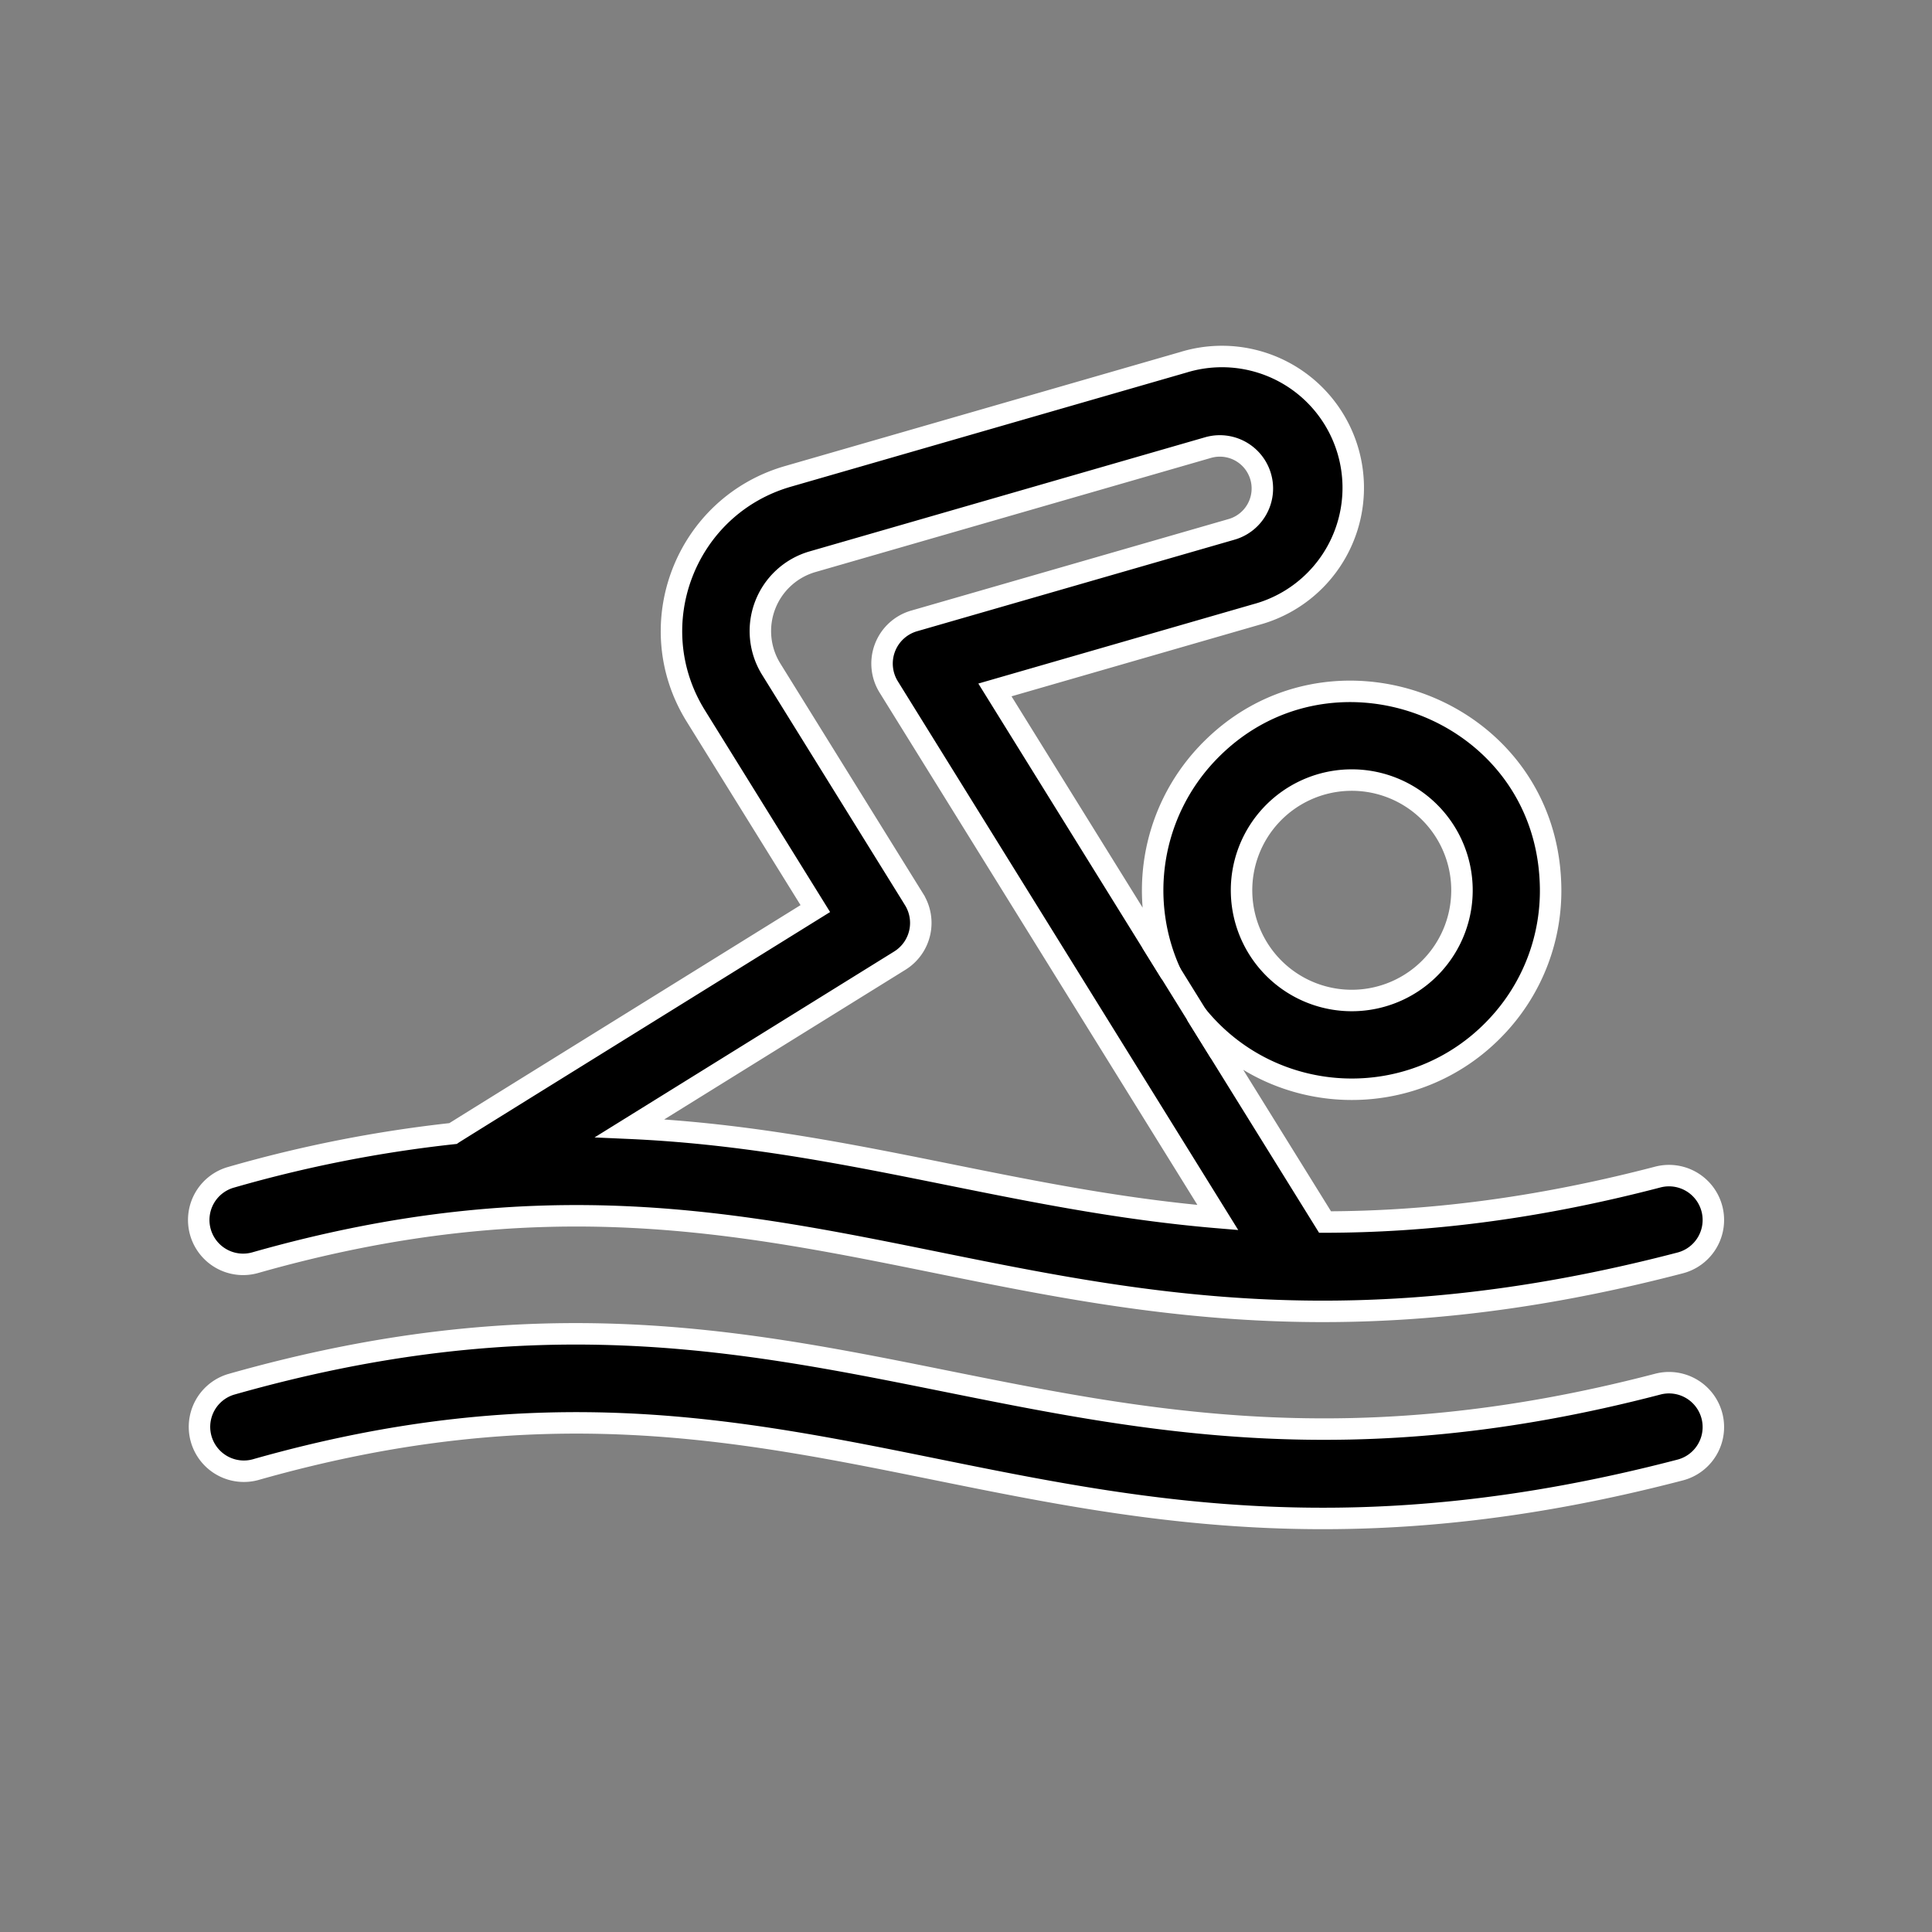 <svg id="Layer_1" data-name="Layer 1" xmlns="http://www.w3.org/2000/svg" viewBox="0 0 1080 1080"><rect x="0" y="0" width="1080" height="1080" fill="#808080" stroke="none"/><defs><style>.cls-1,.cls-2{stroke:#fff;stroke-miterlimit:10;stroke-width:12px;}.cls-2{fill:none;}</style></defs><path class="cls-1" d="M142.68,705.84c321.77-91.47,439.38,93.38,796.56.14a24.8,24.8,0,0,0-12.53-48c-70.13,18.31-130.91,25.08-186,25.15l-71.91-115.9c42.51,52.82,121.52,55.86,167.81,6.64a110.5,110.5,0,0,0,30.14-79.61c-3-99.54-125-144.21-192.18-72.78a111.2,111.2,0,0,0-20,122.8l-98.4-158.6,146-42.14a73.39,73.39,0,1,0-40.7-141L440.47,266.3c-57.32,16.55-83,83.18-51.52,133.91L455.77,507.9c-48.16,29.9-200.94,124.64-202.56,125.76a733.78,733.78,0,0,0-124.09,24.46,24.8,24.8,0,1,0,13.56,47.72ZM710.76,455.47a61.61,61.61,0,1,1,2.67,87.08A61.6,61.6,0,0,1,710.76,455.47ZM511,502.82,431.11,374.05A40.36,40.36,0,0,1,454.22,314l221.07-63.79a23.78,23.78,0,0,1,13.19,45.7L511,347.1A24.81,24.81,0,0,0,496.79,384l184,296.61C565.08,670.9,471,636,352,630.7L503,537a24.8,24.8,0,0,0,8-34.16Z"/><path class="cls-1" d="M926.71,773.74C585,863,465.07,678.38,129.11,773.88a24.81,24.81,0,0,0,13.57,47.72c321.77-91.47,439.38,93.38,796.56.14a24.8,24.8,0,0,0-12.53-48Z"/><line class="cls-2" x1="643.73" y1="526.74" x2="681.93" y2="588.31"/></svg>
